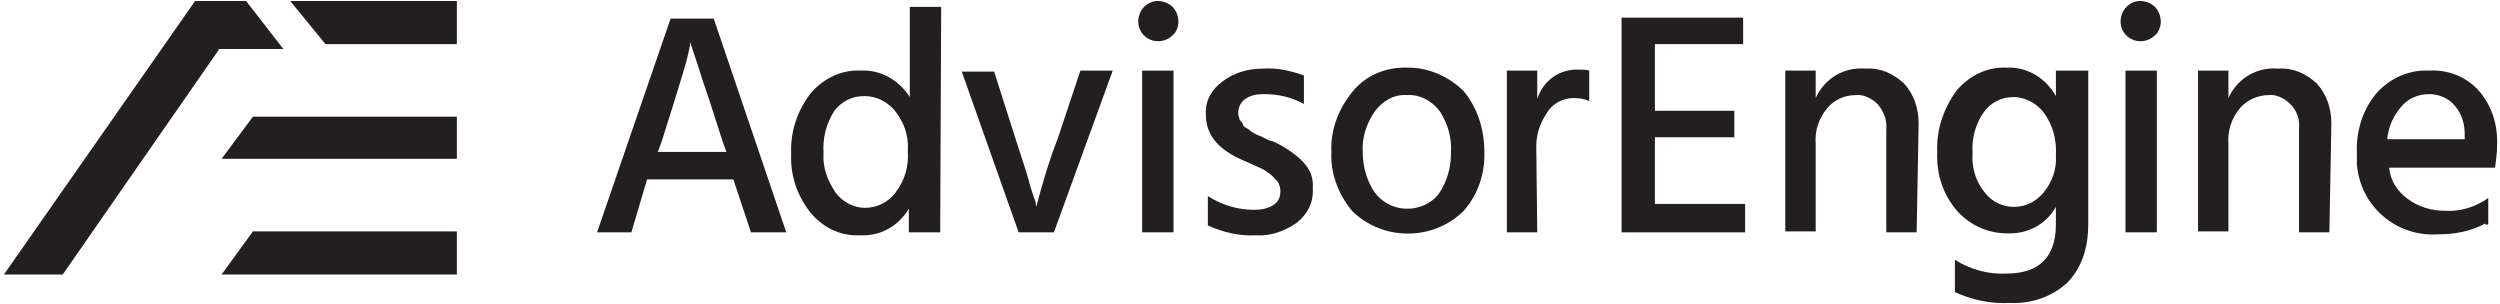 <?xml version="1.0" encoding="utf-8"?>
<!-- Generator: Adobe Illustrator 26.0.1, SVG Export Plug-In . SVG Version: 6.00 Build 0)  -->
<svg version="1.1" id="Layer_1" xmlns="http://www.w3.org/2000/svg" xmlns:xlink="http://www.w3.org/1999/xlink" x="0px" y="0px"
	 viewBox="0 0 255 31" style="enable-background:new 0 0 255 31;" xml:space="preserve">
<style type="text/css">
	.st0{fill-rule:evenodd;clip-rule:evenodd;fill:#231F20;}
</style>
<g>
	<g id="Patterns">
		<g id="AE-Logo-White-Version">
			<path id="Fill-1" class="st0" d="M247.8,9.6c-1.1,0-2.1,0.4-2.8,1.2c-0.9,1-1.4,2.2-1.5,3.4h7.9v-0.5c0-1.1-0.3-2.1-1-2.9
				C249.8,10,248.7,9.6,247.8,9.6L247.8,9.6z M253.5,22.8c-1.5,0.8-3.1,1.1-4.8,1.1c-4.3,0.3-8-2.9-8.3-7.2v-1.1
				c-0.1-2.2,0.6-4.5,2.1-6.2c1.4-1.5,3.3-2.3,5.3-2.2c1.9-0.1,3.7,0.6,5,2c1.4,1.6,2,3.6,1.9,5.7c0,0.7-0.1,1.4-0.2,2.2h-10.8
				c0.1,1.3,0.8,2.4,1.9,3.2c1.1,0.8,2.4,1.2,3.8,1.2c1.6,0.1,3.1-0.4,4.4-1.3v2.7H253.5z"/>
			<path id="Fill-4" class="st0" d="M67.5,14.4l-0.4,1.1h7l-0.4-1.1c-0.8-2.5-1.5-4.7-2.1-6.4c-0.5-1.7-0.9-2.7-1-3.1l-0.2-0.6
				C70.4,5.3,69.3,8.7,67.5,14.4L67.5,14.4z M64.4,23.7h-3.5l7.5-21.8h4.4l7.4,21.8h-3.6l-1.8-5.4h-8.8L64.4,23.7z"/>
			<path id="Fill-6" class="st0" d="M84,15.6c-0.1,1.5,0.4,2.8,1.2,4c0.7,1,1.9,1.6,3,1.6c1.2,0,2.3-0.5,3.1-1.5
				c1-1.3,1.4-2.7,1.3-4.3c0.1-1.6-0.4-3-1.4-4.2c-0.8-0.9-1.9-1.4-3-1.4c-1.3,0-2.3,0.5-3.1,1.5C84.3,12.6,83.9,14,84,15.6L84,15.6
				z M95.9,23.7h-3.2v-2.4c-1.1,1.8-2.9,2.8-5,2.7c-2.1,0.1-3.9-0.9-5.1-2.4c-1.3-1.7-2-3.7-1.9-5.9c-0.1-2.2,0.6-4.4,2-6.2
				C84,8,85.8,7.1,87.8,7.2c2.1-0.1,3.9,1,5,2.7V0.7H96L95.9,23.7z"/>
			<path id="Fill-8" class="st0" d="M107.5,23.7h-3.6L98.1,7.3h3.3l2.2,6.9c0.5,1.6,1,3,1.3,4.1c0.3,1.1,0.6,2,0.7,2.2l0.1,0.6
				c0.6-2.3,1.3-4.7,2.2-7l2.3-6.9h3.3L107.5,23.7z"/>
			<path id="Fill-10" class="st0" d="M116.5,23.7h3.2V7.2h-3.2V23.7z M120.2,2.2c0,0.5-0.2,1.1-0.6,1.4c-0.4,0.4-0.9,0.6-1.5,0.6
				c-1.1,0-2-0.9-2-2c0-0.5,0.2-1.1,0.6-1.5s0.9-0.6,1.4-0.6s1.1,0.2,1.5,0.6C120,1.1,120.2,1.7,120.2,2.2L120.2,2.2z"/>
			<path id="Fill-12" class="st0" d="M133.9,19.2c0.1,1.4-0.5,2.6-1.6,3.5c-1.3,0.9-2.7,1.4-4.2,1.3c-1.7,0.1-3.3-0.3-4.9-1v-3
				c1.4,0.9,3,1.4,4.7,1.4c0.7,0,1.4-0.1,2-0.5c0.5-0.3,0.7-0.8,0.7-1.4c0-0.5-0.2-1-0.6-1.3c-0.3-0.4-0.7-0.6-1.1-0.9
				c-0.4-0.2-1.1-0.5-2-0.9c-2.6-1.1-3.9-2.6-3.9-4.7c-0.1-1.4,0.6-2.6,1.7-3.4c1.2-0.9,2.6-1.3,4.1-1.3c1.5-0.1,2.8,0.2,4.2,0.7
				v2.9c-1.3-0.7-2.6-1-4.1-1c-0.7,0-1.3,0.1-1.9,0.5c-0.4,0.3-0.7,0.8-0.7,1.4c0,0.2,0,0.3,0.1,0.5c0,0.2,0.1,0.3,0.2,0.4
				c0.1,0.1,0.2,0.2,0.2,0.4c0.1,0.1,0.2,0.2,0.4,0.3c0.2,0.1,0.3,0.2,0.4,0.3c0.2,0.1,0.3,0.2,0.5,0.3l0.5,0.2l0.6,0.3
				c0.2,0.1,0.4,0.2,0.6,0.2c1.1,0.5,2.2,1.2,3,2C133.6,17.2,134,18.1,133.9,19.2"/>
			<path id="Fill-13" class="st0" d="M139,15.5c0,1.5,0.4,2.9,1.2,4.1c1.4,1.9,4,2.2,5.8,0.9c0.3-0.2,0.6-0.5,0.8-0.8
				c0.8-1.2,1.2-2.6,1.2-4.1c0.1-1.5-0.3-2.9-1.1-4.2c-0.8-1.1-2.1-1.8-3.4-1.7c-1.3-0.1-2.5,0.6-3.3,1.7
				C139.4,12.6,138.9,14,139,15.5 M149.3,9.3c1.4,1.7,2.1,3.9,2.1,6.1c0.1,2.2-0.6,4.4-2.1,6.1c-3.1,3.1-8.3,3.1-11.4,0
				c-1.4-1.7-2.2-3.8-2.1-6c-0.1-2.2,0.7-4.4,2.2-6.2c1.4-1.7,3.5-2.5,5.7-2.4C145.7,6.9,147.8,7.8,149.3,9.3"/>
			<path id="Fill-14" class="st0" d="M156.8,23.7h-3.1V7.2h3.1v2.9c0.6-1.9,2.3-3.1,4.3-3c0.3,0,0.7,0,1,0.1v3.1
				c-0.5-0.2-1-0.3-1.6-0.3c-1.1,0-2.2,0.6-2.7,1.5c-0.7,1-1.1,2.2-1.1,3.4L156.8,23.7z"/>
			<polygon id="Fill-15" class="st0" points="178,23.7 165.4,23.7 165.4,1.8 177.8,1.8 177.8,4.5 168.8,4.5 168.8,11.3 176.9,11.3 
				176.9,14 168.8,14 168.8,20.8 178,20.8 			"/>
			<path id="Fill-16" class="st0" d="M195.5,23.7h-3.1V13.2c0.1-1-0.3-1.9-0.9-2.6c-0.6-0.6-1.5-1-2.2-0.9c-1.2,0-2.2,0.5-2.9,1.3
				c-0.9,1.1-1.3,2.3-1.2,3.7v8.9h-3.1V7.2h3.1V10c0.9-2,2.9-3.2,5.1-3c1.5-0.1,2.8,0.5,3.9,1.5c1,1.1,1.5,2.5,1.5,4.1L195.5,23.7z"
				/>
			<path id="Fill-17" class="st0" d="M201.2,15.6c-0.1,1.5,0.3,2.9,1.3,4.1c0.7,0.9,1.8,1.4,2.9,1.4c1.2,0,2.2-0.5,3-1.4
				c0.9-1.1,1.4-2.4,1.3-3.8c0.1-1.6-0.3-3.2-1.3-4.5c-0.7-0.9-1.9-1.5-3-1.5c-1.3,0-2.4,0.6-3.1,1.6
				C201.5,12.7,201.1,14.1,201.2,15.6L201.2,15.6z M213,22.9c0,2.6-0.8,4.6-2.2,6c-1.6,1.4-3.6,2.1-5.8,2c-2,0.1-3.8-0.3-5.6-1.1
				v-3.3c1.6,1,3.4,1.5,5.3,1.4c3.3,0,5-1.7,5-5v-1.8c-1,1.8-2.9,2.8-5,2.7c-1.9,0-3.7-0.8-5-2.2c-1.5-1.7-2.2-3.8-2.1-6.1
				c-0.1-2.2,0.6-4.4,2-6.3c1.3-1.5,3.1-2.4,5.1-2.3c2.1-0.1,4,1.1,5,2.9V7.2h3.3V22.9z"/>
			<path id="Fill-18" class="st0" d="M216.8,23.7h3.2V7.2h-3.2V23.7z M220.4,2.2c0,0.5-0.2,1.1-0.6,1.4c-0.4,0.4-0.9,0.6-1.5,0.6
				c-1.1,0-2-0.9-2-2c0-0.5,0.2-1.1,0.6-1.5c0.4-0.4,0.9-0.6,1.4-0.6s1.1,0.2,1.5,0.6S220.4,1.7,220.4,2.2L220.4,2.2z"/>
			<path id="Fill-19" class="st0" d="M237.6,23.7h-3.1V13.2c0.1-1-0.2-1.9-0.9-2.6c-0.6-0.6-1.5-1-2.2-0.9c-1.1,0-2.2,0.5-2.9,1.3
				c-0.9,1.1-1.3,2.3-1.2,3.7v8.9h-3.1V7.2h3.1V10c0.9-2,2.9-3.2,5.1-3c1.5-0.1,2.8,0.5,3.9,1.5c1,1.1,1.5,2.5,1.5,4.1L237.6,23.7z"
				/>
		</g>
	</g>
	<g id="Patterns_00000028319956170194756520000016135908876229095103_">
		<g id="AE-Symbol-White-Version">
			<polygon id="Fill-20" class="st0" points="46.6,4.5 33.2,4.5 29.6,0.1 46.6,0.1 			"/>
			<polygon id="Fill-21" class="st0" points="46.6,16.2 22.6,16.2 25.8,11.9 46.6,11.9 			"/>
			<polygon id="Fill-22" class="st0" points="46.6,28 22.6,28 25.8,23.6 46.6,23.6 			"/>
			<polygon id="Fill-23" class="st0" points="28.9,5 25.1,0.1 19.9,0.1 19.9,0.3 19.9,0.1 0.4,28 6.4,28 22.3,5.1 22.3,5 			"/>
		</g>
	</g>
</g>
</svg>

